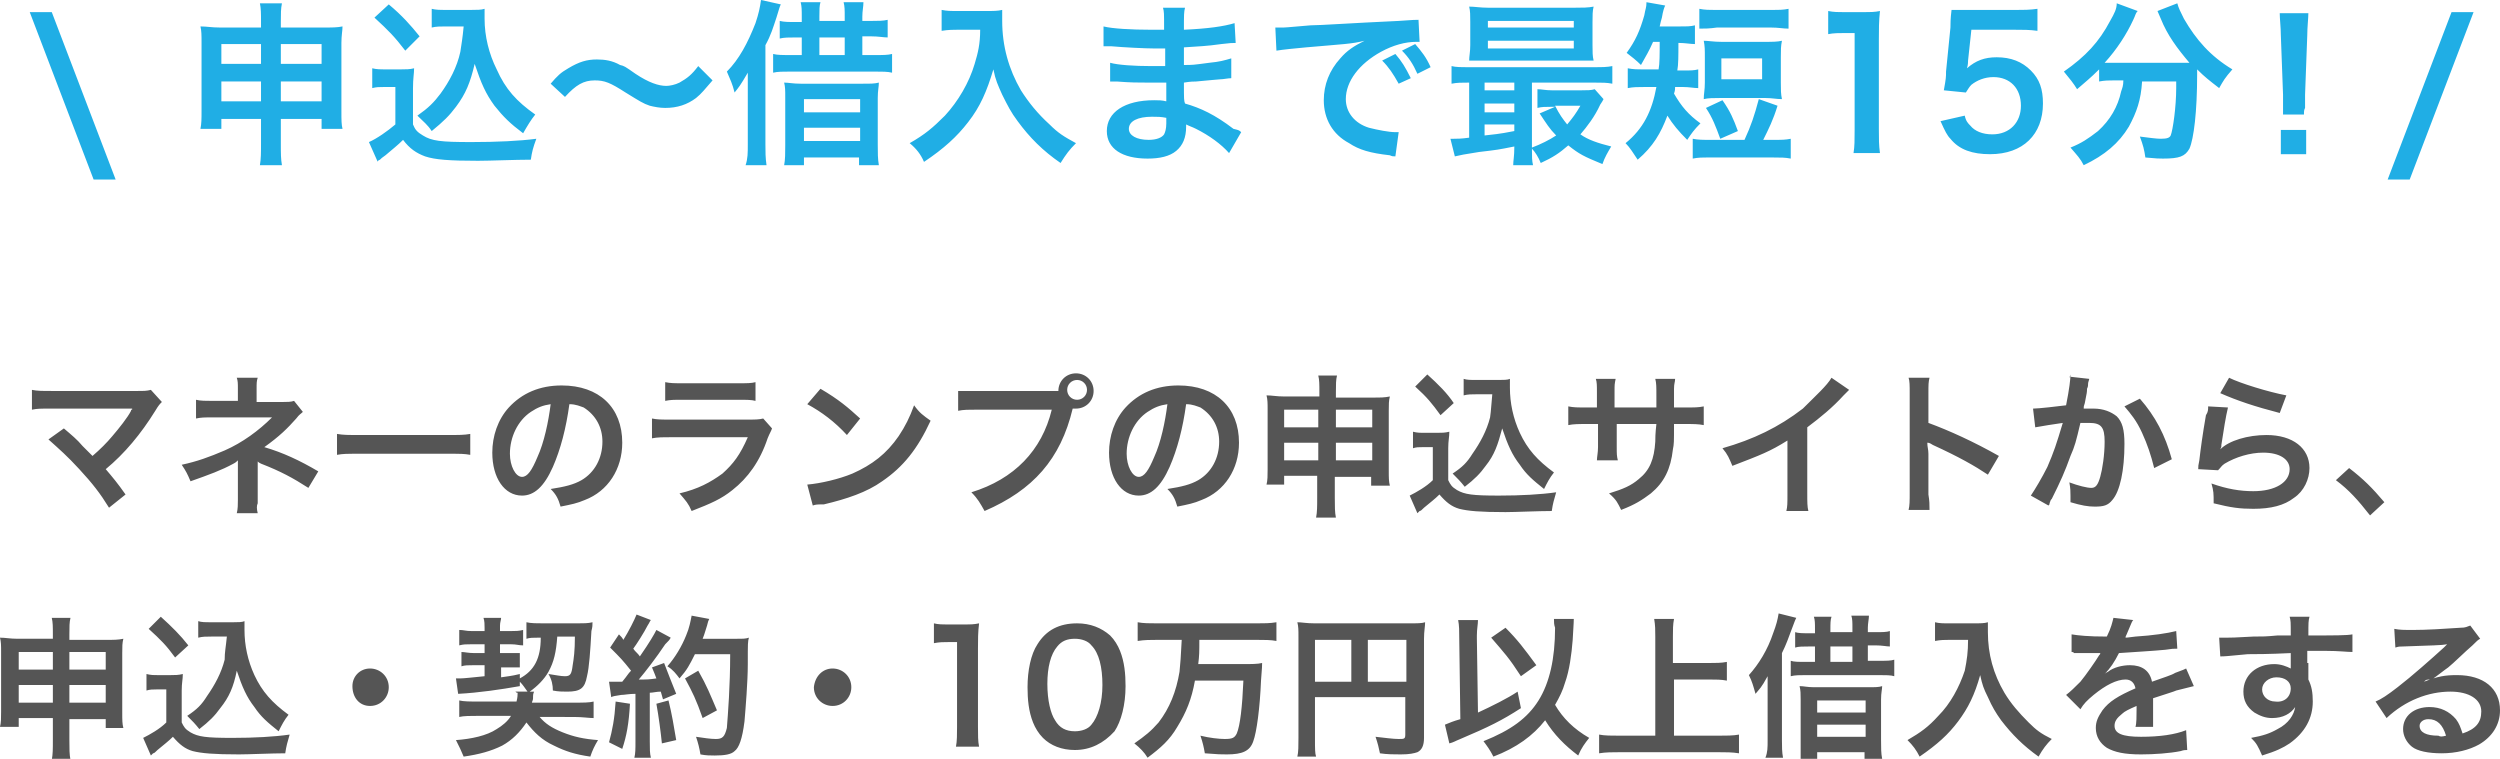 <?xml version="1.0" encoding="utf-8"?>
<!-- Generator: Adobe Illustrator 27.8.1, SVG Export Plug-In . SVG Version: 6.00 Build 0)  -->
<svg version="1.1" id="レイヤー_1" xmlns="http://www.w3.org/2000/svg" xmlns:xlink="http://www.w3.org/1999/xlink" x="0px"
	 y="0px" viewBox="0 0 227 68.9" style="enable-background:new 0 0 227 68.9;" xml:space="preserve">
<style type="text/css">
	.st0{fill:#20AEE5;}
	.st1{fill:#555555;}
</style>
<path class="st0" d="M4.7,1.1l5.8,15.2h-2L2.7,1.1H4.7z M23.7,10.8h-3.6v0.9h-1.9c0.1-0.5,0.1-0.9,0.1-1.6V3.9c0-0.7,0-1.1-0.1-1.5
	c0.6,0,1,0.1,1.8,0.1h3.7V2c0-0.8,0-1.2-0.1-1.7h2c-0.1,0.5-0.1,0.9-0.1,1.7v0.5h3.8c0.9,0,1.3,0,1.8-0.1C31.1,2.8,31,3.2,31,3.9
	v6.2c0,0.8,0,1.2,0.1,1.6h-1.9v-0.9h-3.7V13c0,1,0,1.4,0.1,2h-2c0.1-0.6,0.1-1.1,0.1-2V10.8z M23.7,4h-3.6v1.8h3.6V4z M25.5,4v1.8
	h3.7V4H25.5z M23.7,7.4h-3.6v1.8h3.6V7.4z M25.5,7.4v1.8h3.7V7.4H25.5z M42.1,2.4h-1.6c-0.5,0-0.9,0-1.3,0.1V0.8
	c0.4,0.1,0.7,0.1,1.3,0.1h2.3c0.5,0,0.9,0,1.2-0.1c0,0.4,0,0.6,0,0.9c0,1.6,0.4,3.2,1.1,4.6c0.8,1.8,1.8,2.9,3.5,4.1
	c-0.4,0.5-0.7,1-1.1,1.7c-1.2-0.9-1.8-1.5-2.6-2.5c-0.8-1.1-1.2-2-1.8-3.8c-0.4,1.7-0.8,2.7-1.7,3.9c-0.6,0.8-1.1,1.3-2.2,2.2
	c-0.4-0.6-0.7-0.8-1.3-1.4c1-0.7,1.5-1.2,2.1-2c0.8-1.1,1.5-2.4,1.8-3.8C41.9,4,42,3.5,42.1,2.4z M34,1.6l1.3-1.2
	c1.2,1,2,1.9,2.8,2.9l-1.3,1.3C35.8,3.3,35.3,2.8,34,1.6z M33.8,8V6.2c0.4,0.1,0.7,0.1,1.3,0.1h1.3c0.5,0,0.8,0,1.2-0.1
	c0,0.5-0.1,0.9-0.1,1.8v3.3c0.2,0.5,0.4,0.7,0.9,1c0.8,0.5,1.6,0.6,4.4,0.6c2.3,0,4.4-0.1,5.9-0.3c-0.3,0.8-0.4,1.2-0.5,1.9
	c-1.4,0-3.7,0.1-4.8,0.1c-2.6,0-3.9-0.1-4.8-0.4c-0.8-0.3-1.4-0.7-2-1.5c-0.5,0.5-0.9,0.8-1.6,1.4c-0.3,0.2-0.4,0.3-0.5,0.4
	c-0.2,0.1-0.2,0.1-0.2,0.2l-0.8-1.8c0.7-0.3,1.7-1,2.4-1.6V7.9h-1C34.4,7.9,34.2,7.9,33.8,8z M51.3,8.8L50,7.6
	c0.6-0.7,0.9-1,1.6-1.4c1-0.6,1.7-0.8,2.6-0.8c0.7,0,1.4,0.1,2.1,0.5C56.7,6,56.7,6,57.7,6.7c1.2,0.8,2.1,1.1,2.8,1.1
	c0.3,0,0.8-0.1,1.2-0.3c0.7-0.4,1.1-0.7,1.7-1.5l1.3,1.3c-0.7,0.8-1,1.2-1.5,1.6c-0.8,0.6-1.7,0.9-2.8,0.9c-0.5,0-1-0.1-1.4-0.2
	c-0.6-0.2-0.9-0.4-2.2-1.2c-1.4-0.9-1.9-1.1-2.8-1.1C53,7.3,52.3,7.7,51.3,8.8z M74.4,1.9h2.3V1.5c0-0.6,0-0.9-0.1-1.3h1.8
	c0,0.4-0.1,0.8-0.1,1.3v0.4h0.8c0.6,0,1.1,0,1.5-0.1v1.6c-0.4,0-0.8-0.1-1.5-0.1h-0.8V5h1.1c0.8,0,1.2,0,1.6-0.1v1.7
	c-0.4-0.1-0.9-0.1-1.6-0.1h-7.6c-0.7,0-1.2,0-1.6,0.1V4.9C70.6,5,71,5,71.9,5h0.9V3.4h-0.5c-0.7,0-1.1,0-1.5,0.1V1.9
	c0.4,0.1,0.8,0.1,1.5,0.1h0.5V1.5c0-0.6,0-0.9-0.1-1.3h1.8c-0.1,0.3-0.1,0.7-0.1,1.3V1.9z M74.4,5h2.3V3.4h-2.3V5z M67.9,13.1V8.4
	c0-0.4,0-0.4,0-1.8c-0.7,1.2-0.8,1.3-1.2,1.8c-0.2-0.8-0.4-1.2-0.7-1.9c1.1-1.1,1.9-2.6,2.6-4.4C68.9,1.2,69,0.7,69.1,0l1.8,0.4
	c-0.1,0.2-0.1,0.2-0.4,1.2c-0.3,0.9-0.5,1.6-1,2.5v9c0,0.7,0,1.2,0.1,1.9h-1.9C67.9,14.4,67.9,13.9,67.9,13.1z M71.3,13.2V8.8
	c0-0.6,0-0.9-0.1-1.3c0.4,0,0.8,0.1,1.5,0.1h5.6c0.8,0,1.1,0,1.5-0.1c0,0.4-0.1,0.7-0.1,1.4v4.2c0,0.8,0,1.3,0.1,1.9h-1.8v-0.7H73
	V15h-1.8C71.3,14.5,71.3,13.9,71.3,13.2z M73,9v1.2h5.1V9H73z M73,11.6v1.2h5.1v-1.2H73z M89,2.7h-2c-0.4,0-0.9,0-1.5,0.1V0.9
	c0.5,0.1,0.8,0.1,1.5,0.1h2.5c0.7,0,1.1,0,1.5-0.1c0,0.5,0,0.6,0,1c0,2.3,0.6,4.4,1.7,6.3c0.7,1.1,1.5,2.1,2.6,3.1
	c0.8,0.8,1.3,1.1,2.4,1.7c-0.6,0.6-0.9,1-1.4,1.8c-1.6-1.1-2.8-2.3-3.9-3.8c-0.6-0.8-0.9-1.4-1.4-2.4c-0.4-0.9-0.6-1.3-0.8-2.3
	c-0.6,2-1.2,3.4-2.3,4.8c-1,1.3-2.2,2.4-4,3.6c-0.3-0.7-0.7-1.2-1.3-1.7c1.4-0.8,2.1-1.4,3.2-2.5c1.2-1.3,2.2-3,2.7-4.7
	C88.8,4.8,89,4,89,2.7z M112.7,12l-1.1,1.9c-0.7-0.8-1.8-1.6-3-2.2c-0.4-0.2-0.5-0.2-0.9-0.4c0,0.1,0,0.1,0,0.2c0,1-0.3,1.7-0.9,2.2
	s-1.5,0.7-2.6,0.7c-2.3,0-3.7-0.9-3.7-2.5c0-1.7,1.6-2.8,4.3-2.8c0.4,0,0.7,0,1.1,0.1c0-0.2,0-0.2,0-0.4c0-0.1,0-0.2,0-0.4
	c0-0.2,0-0.2,0-0.9c-0.8,0-1.3,0-1.6,0c-1,0-1.6,0-2.9-0.1c-0.2,0-0.4,0-0.6,0l0-1.7c0.7,0.2,2.2,0.3,3.7,0.3c0.3,0,0.9,0,1.3,0
	c0-0.1,0-0.7,0-1.6c-0.5,0-0.8,0-1,0c-0.8,0-2.8-0.1-3.9-0.2c-0.2,0-0.3,0-0.4,0c-0.1,0-0.1,0-0.3,0l0-1.8c0.8,0.2,2.5,0.3,4.3,0.3
	c0.3,0,0.8,0,1.2,0c0-1.6,0-1.6-0.1-2h2c-0.1,0.4-0.1,0.6-0.1,2c2.2-0.1,3.6-0.3,4.6-0.6l0.1,1.8c-0.4,0-0.4,0-1.3,0.1
	c-1.4,0.2-2,0.2-3.4,0.3c0,0.4,0,0.6,0,1.6c0.8,0,0.8,0,2.3-0.2c1-0.1,1.3-0.2,2-0.4l0,1.8c-0.3,0-0.7,0.1-1,0.1
	c-0.2,0-1,0.1-2.2,0.2c-0.2,0-0.5,0-1.1,0.1c0,1.6,0,1.6,0.1,1.9c1.4,0.4,2.7,1,4.4,2.3C112.4,11.8,112.5,11.8,112.7,12z
	 M105.9,10.7c-0.5-0.1-0.8-0.1-1.3-0.1c-1.3,0-2.1,0.4-2.1,1.1c0,0.6,0.7,1,1.8,1c0.7,0,1.2-0.2,1.4-0.5c0.1-0.2,0.2-0.5,0.2-1
	C105.9,11.1,105.9,10.7,105.9,10.7z M115.9,4.6l-0.1-2.1c0.4,0,0.5,0,0.6,0c0.3,0,0.3,0,2.6-0.2c0.9,0,3.6-0.2,8-0.4
	c1.3-0.1,1.6-0.1,1.8-0.1l0.1,2c-0.2,0-0.2,0-0.3,0c-1,0-2.1,0.3-3.2,0.9c-2,1.1-3.2,2.7-3.2,4.3c0,1.2,0.8,2.2,2.1,2.6
	c0.8,0.2,1.8,0.4,2.4,0.4c0,0,0.2,0,0.3,0l-0.3,2.2c-0.2,0-0.3,0-0.5-0.1c-1.8-0.2-2.8-0.5-3.7-1.1c-1.5-0.8-2.3-2.2-2.3-3.9
	c0-1.4,0.5-2.7,1.5-3.8c0.6-0.7,1.2-1.1,2.2-1.6C122.7,4,122,4,118.6,4.3C117.5,4.4,116.5,4.5,115.9,4.6z M125.5,5.5l1.2-0.6
	c0.6,0.7,0.9,1.2,1.4,2.2L127,7.6C126.5,6.7,126.1,6.1,125.5,5.5z M129.9,6.1l-1.2,0.6c-0.4-0.9-0.8-1.5-1.4-2.1l1.2-0.6
	C129.1,4.7,129.5,5.2,129.9,6.1z M137.5,13.4v-0.1c-1.5,0.3-1.5,0.3-3.2,0.5c-1.3,0.2-1.8,0.3-2.2,0.4l-0.4-1.6c0.1,0,0.2,0,0.3,0
	c0.3,0,0.7,0,1.4-0.1v-5c-0.7,0-1.1,0-1.6,0.1V6c0.4,0.1,0.8,0.1,1.6,0.1h11.3c0.8,0,1.2,0,1.7-0.1v1.6c-0.5-0.1-0.9-0.1-1.7-0.1
	h-5.6v5.9c0.8-0.3,1.6-0.7,2.2-1.1c-0.6-0.6-0.9-1.1-1.5-2l1.4-0.6h-0.4c-0.5,0-0.8,0-1.2,0.1V8.1c0.4,0,0.7,0.1,1.3,0.1h2.7
	c0.5,0,0.9,0,1.2-0.1l0.8,0.9c-0.1,0.2-0.1,0.2-0.3,0.5c-0.5,1.1-1.2,2-1.8,2.7c0.7,0.5,1.6,0.8,2.8,1.1c-0.3,0.5-0.6,1-0.8,1.6
	c-1.7-0.7-2.1-0.9-3.1-1.7c-0.8,0.7-1.4,1.1-2.5,1.6c-0.2-0.5-0.5-1-0.8-1.3c0,0.7,0,1.1,0.1,1.5h-1.8
	C137.4,14.6,137.5,14.2,137.5,13.4z M137.5,11.9v-0.6h-2.7v1C135.6,12.2,136,12.2,137.5,11.9z M137.5,10.1V9.4h-2.7v0.8H137.5z
	 M137.5,8.2V7.5h-2.7v0.7H137.5z M143.5,9.6h-2.3c0.4,0.8,0.7,1.2,1.1,1.7C142.8,10.7,143.1,10.3,143.5,9.6z M144.6,2v2.1
	c0,0.6,0,1,0.1,1.4c-0.4,0-0.9,0-1.5,0H135c-0.7,0-1.2,0-1.6,0c0-0.4,0.1-0.8,0.1-1.4V2c0-0.6,0-1-0.1-1.4c0.5,0,1,0.1,1.7,0.1h7.9
	c0.7,0,1.2,0,1.7-0.1C144.6,1,144.6,1.4,144.6,2z M135.1,1.9v0.6h7.8V1.9H135.1z M135.1,3.7v0.7h7.8V3.7H135.1z M150.7,3.8h-0.6
	c-0.4,0.9-0.6,1.2-1.1,2.1c-0.4-0.4-0.9-0.8-1.3-1.1c0.8-1.1,1.2-2,1.6-3.4c0.1-0.6,0.2-0.7,0.2-1.2l1.7,0.3
	c-0.1,0.2-0.2,0.5-0.3,1.1c-0.1,0.3-0.1,0.4-0.2,0.8h1.8c0.7,0,1,0,1.4-0.1v1.7c-0.4,0-0.9-0.1-1.4-0.1h-0.1c0,1.1,0,2-0.1,2.5h0.6
	c0.6,0,0.9,0,1.3-0.1V8c-0.4,0-0.8-0.1-1.4-0.1h-0.7c0,0.2,0,0.3-0.1,0.6c0.7,1.2,1.3,1.9,2.4,2.7c-0.6,0.6-0.8,0.9-1.2,1.5
	c-0.8-0.8-1.3-1.4-1.8-2.2c-0.6,1.6-1.3,2.8-2.7,4c-0.4-0.6-0.7-1.1-1.1-1.5c1.6-1.3,2.4-2.9,2.8-5.1h-1c-0.7,0-1.1,0-1.6,0.1V6.2
	c0.5,0.1,0.8,0.1,1.6,0.1h1.2C150.7,5.8,150.7,4.9,150.7,3.8z M155.3,12.7h3.1c0.6-1.3,0.9-2.2,1.3-3.7l1.7,0.6
	c-0.4,1.3-0.8,2.1-1.3,3.1h0.9c0.8,0,1.1,0,1.6-0.1v1.8c-0.5-0.1-0.9-0.1-1.6-0.1h-5.7c-0.8,0-1.1,0-1.6,0.1v-1.8
	C154.2,12.7,154.6,12.7,155.3,12.7z M154.3,2.6V0.8c0.5,0.1,0.8,0.1,1.6,0.1h4.9c0.8,0,1.1,0,1.6-0.1v1.8c-0.5,0-0.9-0.1-1.6-0.1
	h-4.9C155.2,2.6,154.8,2.6,154.3,2.6z M161.7,5.2v2.3c0,0.7,0,1,0.1,1.5c-0.5,0-0.9-0.1-1.5-0.1h-4.1c-0.6,0-1.1,0-1.5,0.1
	c0-0.5,0.1-0.8,0.1-1.5V5.2c0-0.7,0-1-0.1-1.5c0.4,0,0.9,0.1,1.6,0.1h3.9c0.7,0,1.2,0,1.6-0.1C161.7,4.2,161.7,4.5,161.7,5.2z
	 M156.3,5.3v1.9h3.7V5.3H156.3z M157.8,11.9l-1.6,0.7c-0.4-1.1-0.7-1.9-1.3-2.8l1.5-0.7C157.1,10.1,157.4,10.8,157.8,11.9z
	 M170.7,13.9h-2.4c0.1-0.6,0.1-1.2,0.1-2.1V3h-0.8c-0.6,0-1.1,0-1.6,0.1V1c0.5,0.1,0.8,0.1,1.6,0.1h1.5c0.8,0,1.1,0,1.6-0.1
	c-0.1,0.9-0.1,1.7-0.1,2.6v8.1C170.6,12.6,170.6,13.2,170.7,13.9z M176.2,11l2.2-0.5c0.1,0.5,0.3,0.7,0.5,0.9c0.4,0.5,1.1,0.8,2,0.8
	c1.6,0,2.6-1.1,2.6-2.6c0-1.6-1-2.6-2.5-2.6c-0.8,0-1.5,0.3-2,0.7c-0.2,0.2-0.3,0.4-0.5,0.7l-2-0.2c0.2-1.1,0.2-1.2,0.2-1.7l0.4-4
	c0-0.3,0-0.8,0.1-1.6c0.5,0,0.8,0,1.7,0h3.9c1.1,0,1.5,0,2.2-0.1v2c-0.7-0.1-1.3-0.1-2.2-0.1h-3.8l-0.3,2.8c0,0.1,0,0.4-0.1,0.7
	c0.8-0.7,1.6-1,2.7-1c1.3,0,2.3,0.4,3.1,1.2c0.8,0.8,1.1,1.7,1.1,3c0,2.8-1.8,4.6-4.8,4.6c-1.6,0-2.8-0.4-3.6-1.4
	C176.8,12.3,176.6,11.9,176.2,11z M192.8,7.3h-0.8c-0.5,0-0.9,0-1.4,0.1V6.3c-0.8,0.8-1.2,1.1-2,1.8c-0.3-0.5-0.7-1-1.2-1.6
	c2-1.4,3.2-2.7,4.2-4.6c0.4-0.7,0.6-1.1,0.6-1.6l1.9,0.7c-0.2,0.2-0.2,0.4-0.4,0.8c-0.6,1.3-1.5,2.7-2.6,3.9c0.4,0,0.5,0,0.8,0h5.9
	c0.4,0,0.6,0,1,0c-1.1-1.3-2-2.5-2.6-4c-0.1-0.2-0.2-0.5-0.3-0.7l1.8-0.7c0.1,0.4,0.3,0.8,0.6,1.4c1.1,1.9,2.4,3.4,4.4,4.6
	c-0.7,0.8-0.8,1-1.2,1.7c-0.9-0.7-1.3-1-2-1.7c0,0.2,0,0.3,0,0.5c0,3.3-0.3,5.8-0.7,6.7c-0.4,0.7-0.9,0.9-2.4,0.9
	c-0.3,0-0.6,0-1.6-0.1c-0.1-0.7-0.2-1.1-0.5-1.9c0.8,0.1,1.5,0.2,1.9,0.2c0.6,0,0.8-0.1,0.9-0.3c0.2-0.5,0.5-2.6,0.5-4.3V7.9
	c0-0.1,0-0.1,0-0.2s0-0.2,0-0.3h-3.1c-0.1,1.7-0.5,2.8-1.2,4.1c-0.9,1.5-2.2,2.6-4.1,3.5c-0.3-0.6-0.6-0.9-1.2-1.6
	c1-0.4,1.6-0.8,2.5-1.5c1.1-1,1.8-2.2,2.1-3.6C192.7,8,192.8,7.8,192.8,7.3z M209.2,10.4h-1.9c0-0.3,0-0.5,0-0.7c0-0.2,0-0.2,0-1.1
	l-0.2-5.4c0-0.7-0.1-1.5-0.1-2h2.6c0,0.4-0.1,1.3-0.1,2l-0.2,5.4c0,0.9,0,0.9,0,1.2C209.2,10,209.2,10.1,209.2,10.4z M209.4,14h-2.3
	v-2.2h2.3V14z M222.6,1.1h2l-5.8,15.2h-2L222.6,1.1z"/>
<path class="st1" d="M4.4,39.9l1.4-1c0.7,0.6,1.2,1,1.7,1.6c0.8,0.8,0.8,0.8,0.9,0.9c0.7-0.6,1.3-1.2,1.8-1.8
	c0.6-0.7,1.4-1.7,1.7-2.3c0-0.1,0-0.1,0.1-0.1c0,0,0,0,0-0.1c-0.1,0-0.4,0-0.6,0H6.3c-0.5,0-0.9,0-1.6,0c-1.1,0-1.3,0-1.8,0.1v-1.8
	c0.5,0.1,0.9,0.1,1.8,0.1l7.8,0c0.6,0,0.8,0,1.2-0.1l1,1.1c-0.2,0.2-0.3,0.3-0.6,0.8c-1.3,2.1-2.8,3.9-4.5,5.3
	c0.6,0.7,1.1,1.3,1.8,2.3l-1.5,1.2c-0.8-1.3-1.5-2.2-2.7-3.5C6.1,41.4,5.4,40.8,4.4,39.9z M23.4,46.6h-1.9c0.1-0.4,0.1-0.8,0.1-1.2
	v-2.9c0-0.1,0-0.3,0-0.7c-0.1,0.1-0.2,0.2-0.4,0.3c-1.1,0.6-2.2,1-3.9,1.6c-0.3-0.7-0.4-0.9-0.8-1.5c1.4-0.3,2.5-0.7,3.9-1.3
	c1.6-0.7,3.1-1.8,4.3-3c-0.1,0-0.1,0-0.3,0c-0.1,0-0.1,0-5.1,0c-0.8,0-1,0-1.5,0.1v-1.7c0.4,0.1,0.9,0.1,1.5,0.1h2.3v-1.1
	c0-0.5,0-0.7-0.1-1h1.9c-0.1,0.3-0.1,0.5-0.1,1v1.2h2.4c0.4,0,0.7,0,1-0.1l0.8,1c-0.2,0.2-0.3,0.2-0.6,0.6c-0.8,0.9-1.5,1.6-2.9,2.6
	c1.7,0.5,3.2,1.2,4.9,2.2l-0.9,1.5c-1.4-0.9-2.5-1.5-4.3-2.2c-0.2-0.1-0.2-0.1-0.3-0.2c0,0.2,0,0.6,0,0.7v3.1
	C23.3,45.9,23.3,46.2,23.4,46.6z M30.6,41.3v-1.9c0.6,0.1,0.9,0.1,2.3,0.1h7.5c1.4,0,1.7,0,2.3-0.1v1.9c-0.6-0.1-0.7-0.1-2.3-0.1
	h-7.4C31.3,41.2,31.2,41.2,30.6,41.3z M51.7,36.7c-0.3,2.2-0.8,4.1-1.5,5.7c-0.8,1.8-1.7,2.6-2.8,2.6c-1.6,0-2.7-1.6-2.7-3.9
	c0-1.5,0.5-3,1.5-4.1c1.2-1.3,2.8-2,4.8-2c3.4,0,5.5,2,5.5,5.2c0,2.4-1.3,4.4-3.4,5.2c-0.7,0.3-1.2,0.4-2.2,0.6
	c-0.2-0.7-0.4-1.1-0.9-1.6c1.3-0.2,2.1-0.4,2.8-0.8c1.2-0.7,1.9-2,1.9-3.5c0-1.3-0.6-2.4-1.7-3.1C52.7,36.9,52.3,36.7,51.7,36.7z
	 M50,36.7c-0.7,0.1-1.2,0.3-1.8,0.7c-1.2,0.8-1.9,2.3-1.9,3.8c0,1.1,0.5,2.1,1.1,2.1c0.5,0,0.9-0.6,1.4-1.8
	C49.4,40.2,49.8,38.3,50,36.7z M60.4,36.4v-1.7c0.5,0.1,0.8,0.1,1.6,0.1H67c0.9,0,1.2,0,1.6-0.1v1.7c-0.4-0.1-0.7-0.1-1.6-0.1H62
	C61.1,36.3,60.9,36.3,60.4,36.4z M69.3,38l0.8,0.9c-0.1,0.3-0.2,0.4-0.4,0.9c-0.7,2.1-1.8,3.6-3.2,4.7c-1,0.8-1.9,1.2-3.7,1.9
	c-0.3-0.7-0.5-0.9-1.1-1.6c1.7-0.4,2.8-1,3.9-1.8c1-0.9,1.6-1.7,2.3-3.3H61c-0.9,0-1.3,0-1.8,0.1V38c0.5,0.1,0.8,0.1,1.8,0.1h6.7
	C68.6,38.1,68.9,38.1,69.3,38z M73.3,36.7l1.2-1.4c1.7,1,2.5,1.7,3.6,2.7l-1.2,1.5C75.8,38.3,74.6,37.4,73.3,36.7z M73.8,45.9
	L73.3,44c1.2-0.1,2.9-0.5,4.1-1c1.8-0.8,3.1-1.8,4.2-3.4c0.6-0.9,1-1.7,1.4-2.8c0.5,0.7,0.8,0.9,1.5,1.4c-1.2,2.6-2.5,4.2-4.4,5.5
	c-1.4,1-3.2,1.6-5.3,2.1C74.2,45.8,74.1,45.8,73.8,45.9z M88.9,35.5h6.4c0.4,0,0.6,0,0.8,0c0-0.9,0.7-1.6,1.6-1.6
	c0.9,0,1.6,0.7,1.6,1.6c0,0.9-0.7,1.6-1.6,1.6c-0.1,0-0.2,0-0.3,0c-1.1,4.6-3.6,7.4-8,9.3c-0.4-0.7-0.6-1.1-1.2-1.7
	c3.9-1.2,6.4-3.8,7.3-7.5h-6.7c-1,0-1.3,0-1.8,0.1v-1.8C87.6,35.5,88,35.5,88.9,35.5z M97.8,34.5c-0.5,0-0.9,0.4-0.9,0.9
	c0,0.5,0.4,0.9,0.9,0.9c0.5,0,0.9-0.4,0.9-0.9C98.7,34.9,98.3,34.5,97.8,34.5z M107.7,36.7c-0.3,2.2-0.8,4.1-1.5,5.7
	c-0.8,1.8-1.7,2.6-2.8,2.6c-1.6,0-2.7-1.6-2.7-3.9c0-1.5,0.5-3,1.5-4.1c1.2-1.3,2.8-2,4.8-2c3.4,0,5.5,2,5.5,5.2
	c0,2.4-1.3,4.4-3.4,5.2c-0.7,0.3-1.2,0.4-2.2,0.6c-0.2-0.7-0.4-1.1-0.9-1.6c1.3-0.2,2.1-0.4,2.8-0.8c1.2-0.7,1.9-2,1.9-3.5
	c0-1.3-0.6-2.4-1.7-3.1C108.7,36.9,108.3,36.7,107.7,36.7z M106,36.7c-0.7,0.1-1.2,0.3-1.8,0.7c-1.2,0.8-1.9,2.3-1.9,3.8
	c0,1.1,0.5,2.1,1.1,2.1c0.5,0,0.9-0.6,1.4-1.8C105.4,40.2,105.8,38.3,106,36.7z M119.7,43.2h-3.1V44H115c0.1-0.4,0.1-0.8,0.1-1.4
	v-5.4c0-0.6,0-0.9-0.1-1.3c0.5,0,0.9,0.1,1.6,0.1h3.2v-0.4c0-0.7,0-1.1-0.1-1.5h1.7c-0.1,0.4-0.1,0.8-0.1,1.5v0.5h3.3
	c0.8,0,1.1,0,1.6-0.1c-0.1,0.4-0.1,0.7-0.1,1.3v5.4c0,0.7,0,1,0.1,1.4h-1.7v-0.8h-3.3v1.9c0,0.8,0,1.3,0.1,1.8h-1.8
	c0.1-0.5,0.1-1,0.1-1.8V43.2z M119.7,37.2h-3.1v1.6h3.1V37.2z M121.3,37.2v1.6h3.3v-1.6H121.3z M119.7,40.2h-3.1v1.6h3.1V40.2z
	 M121.3,40.2v1.6h3.3v-1.6H121.3z M135.5,35.8h-1.4c-0.5,0-0.8,0-1.2,0.1v-1.5c0.3,0.1,0.6,0.1,1.2,0.1h2c0.4,0,0.8,0,1-0.1
	c0,0.3,0,0.5,0,0.8c0,1.4,0.3,2.8,0.9,4.1c0.7,1.5,1.6,2.5,3.1,3.6c-0.4,0.5-0.6,0.9-0.9,1.5c-1-0.8-1.6-1.3-2.2-2.2
	c-0.7-0.9-1.1-1.8-1.6-3.3c-0.4,1.5-0.7,2.4-1.5,3.4c-0.5,0.7-1,1.2-1.9,1.9c-0.4-0.5-0.6-0.7-1.1-1.2c0.9-0.6,1.3-1,1.8-1.8
	c0.7-1,1.3-2.1,1.6-3.3C135.4,37.2,135.4,36.8,135.5,35.8z M128.5,35.1l1.1-1.1c1,0.9,1.8,1.7,2.4,2.6l-1.2,1.1
	C130,36.6,129.6,36.1,128.5,35.1z M128.3,40.7v-1.5c0.4,0.1,0.6,0.1,1.1,0.1h1.1c0.4,0,0.7,0,1.1-0.1c0,0.5-0.1,0.8-0.1,1.5v2.9
	c0.2,0.4,0.3,0.6,0.8,0.9c0.7,0.4,1.4,0.5,3.8,0.5c2,0,3.8-0.1,5.2-0.3c-0.2,0.7-0.3,1-0.4,1.7c-1.2,0-3.3,0.1-4.2,0.1
	c-2.3,0-3.4-0.1-4.2-0.3c-0.7-0.2-1.2-0.6-1.8-1.3c-0.4,0.4-0.8,0.7-1.4,1.2c-0.2,0.2-0.3,0.3-0.4,0.3c-0.1,0.1-0.1,0.1-0.2,0.2
	L128,45c0.6-0.3,1.5-0.8,2.1-1.4v-3h-0.9C128.8,40.6,128.6,40.6,128.3,40.7z M146.8,37h3.6l0-0.6V36c0-0.9,0-1.2-0.1-1.6h1.8
	c0,0.3-0.1,0.4-0.1,0.9c0,0.9,0,0.9,0,1.7h0.9c1,0,1.3,0,1.8-0.1v1.7c-0.5-0.1-0.9-0.1-1.8-0.1h-0.9c0,1.7,0,1.8-0.1,2.3
	c-0.2,1.8-0.8,3-2,4c-0.8,0.6-1.4,1-2.7,1.5c-0.3-0.6-0.4-0.9-1.1-1.5c1.3-0.4,2-0.7,2.7-1.3c1-0.8,1.4-1.8,1.5-3.4
	c0-0.3,0-0.7,0.1-1.6h-3.6v2.1c0,0.6,0,0.8,0.1,1.2H145c0-0.3,0.1-0.7,0.1-1.2v-2.1h-0.9c-0.9,0-1.3,0-1.8,0.1v-1.7
	c0.5,0.1,0.8,0.1,1.8,0.1h0.8v-1.4c0-0.6,0-0.9-0.1-1.2h1.8c-0.1,0.5-0.1,0.5-0.1,1.2V37z M166.3,34.3l1.6,1.1
	c-0.2,0.2-0.3,0.3-0.5,0.5c-1,1.1-2.1,2-3.3,2.9v6c0,0.8,0,1.2,0.1,1.6h-2c0.1-0.4,0.1-0.7,0.1-1.5v-4.9c-1.6,1-2.4,1.3-5,2.3
	c-0.3-0.7-0.4-1-0.9-1.6c2.8-0.8,5.1-1.9,7.3-3.6C164.9,35.9,165.9,35,166.3,34.3z M175.2,46.3h-1.9c0.1-0.4,0.1-0.8,0.1-1.6v-9
	c0-0.7,0-1.1-0.1-1.4h1.9c-0.1,0.4-0.1,0.6-0.1,1.5v2.6c1.9,0.7,4.1,1.7,6.4,3l-1,1.7c-1.2-0.8-2.6-1.6-5-2.7
	c-0.3-0.2-0.4-0.2-0.5-0.2c0,0.4,0.1,0.6,0.1,1v3.7C175.2,45.5,175.2,45.8,175.2,46.3z M187.9,34.2l1.8,0.2c0,0.1-0.1,0.3-0.1,0.4
	c0,0.2,0,0.3-0.1,0.5c0,0.3,0,0.3-0.2,1.3c-0.1,0.3-0.1,0.3-0.1,0.5c0.4,0,0.6,0,0.9,0c0.9,0,1.6,0.3,2.1,0.7
	c0.5,0.5,0.7,1.2,0.7,2.5c0,2.4-0.4,4.3-1.1,5.1c-0.4,0.5-0.8,0.6-1.6,0.6c-0.6,0-1.2-0.1-2.2-0.4c0-0.3,0-0.5,0-0.6
	c0-0.4,0-0.6-0.1-1.2c0.8,0.3,1.6,0.5,2,0.5c0.4,0,0.6-0.3,0.8-1c0.2-0.7,0.4-2,0.4-3.2c0-1.3-0.3-1.7-1.4-1.7c-0.3,0-0.5,0-0.8,0
	c-0.4,1.7-0.5,2.1-0.9,3c-0.5,1.4-0.9,2.3-1.7,3.9c-0.1,0.1-0.1,0.1-0.2,0.4c0,0.1,0,0.1-0.1,0.2l-1.6-0.9c0.4-0.6,1-1.6,1.5-2.6
	c0.6-1.4,0.8-2,1.4-4c-0.7,0.1-2,0.3-2.5,0.4l-0.2-1.7c0.5,0,2.2-0.2,3-0.3c0.3-1.5,0.4-2.4,0.4-2.8
	C187.9,34.4,187.9,34.3,187.9,34.2z M192.9,36.9l1.4-0.7c1.4,1.6,2.3,3.3,2.9,5.5l-1.6,0.8c-0.3-1.2-0.6-2.1-1.1-3.2
	C194,38.2,193.5,37.6,192.9,36.9z M201.6,35.7l0.8-1.4c1,0.5,3.6,1.3,5.2,1.6l-0.6,1.6C204.7,36.9,203.2,36.4,201.6,35.7z
	 M200.5,36.9l1.8,0.1c-0.2,0.8-0.4,2.1-0.6,3.4c0,0.2,0,0.2-0.1,0.4l0,0c0.8-0.8,2.5-1.3,4.2-1.3c2.4,0,3.9,1.2,3.9,3
	c0,1-0.5,2.1-1.4,2.7c-0.9,0.7-2.1,1-3.7,1c-1.2,0-2-0.1-3.6-0.5c0-0.9,0-1.1-0.2-1.8c1.4,0.5,2.6,0.7,3.8,0.7c2,0,3.3-0.8,3.3-2
	c0-0.9-0.9-1.5-2.4-1.5c-1.2,0-2.5,0.4-3.5,1c-0.3,0.2-0.3,0.3-0.6,0.6l-1.8-0.1c0-0.3,0-0.3,0.1-0.8c0.1-0.9,0.3-2.4,0.6-4.1
	C200.5,37.4,200.5,37.2,200.5,36.9z M212.1,43.6l1.2-1.1c1.3,1,2.1,1.8,3.2,3.1l-1.3,1.2C214.1,45.4,213.3,44.5,212.1,43.6z
	 M4.8,65.2H1.7V66H0c0.1-0.4,0.1-0.8,0.1-1.4v-5.4c0-0.6,0-0.9-0.1-1.3c0.5,0,0.9,0.1,1.6,0.1h3.2v-0.4c0-0.7,0-1.1-0.1-1.5h1.7
	c-0.1,0.4-0.1,0.8-0.1,1.5v0.5h3.3c0.8,0,1.1,0,1.6-0.1c-0.1,0.4-0.1,0.7-0.1,1.3v5.4c0,0.7,0,1,0.1,1.4H9.6v-0.8H6.3v1.9
	c0,0.8,0,1.3,0.1,1.8H4.7c0.1-0.5,0.1-1,0.1-1.8V65.2z M4.8,59.2H1.7v1.6h3.1V59.2z M6.3,59.2v1.6h3.3v-1.6H6.3z M4.8,62.2H1.7v1.6
	h3.1V62.2z M6.3,62.2v1.6h3.3v-1.6H6.3z M20.6,57.8h-1.4c-0.5,0-0.8,0-1.2,0.1v-1.5c0.3,0.1,0.6,0.1,1.2,0.1h2c0.4,0,0.8,0,1-0.1
	c0,0.3,0,0.5,0,0.8c0,1.4,0.3,2.8,0.9,4.1c0.7,1.5,1.6,2.5,3.1,3.6c-0.4,0.5-0.6,0.9-0.9,1.5c-1-0.8-1.6-1.3-2.2-2.2
	c-0.7-0.9-1.1-1.8-1.6-3.3c-0.3,1.5-0.7,2.4-1.5,3.4c-0.5,0.7-1,1.2-1.9,1.9c-0.4-0.5-0.6-0.7-1.1-1.2c0.9-0.6,1.3-1,1.8-1.8
	c0.7-1,1.3-2.1,1.6-3.3C20.4,59.2,20.5,58.8,20.6,57.8z M13.5,57.1l1.1-1.1c1,0.9,1.8,1.7,2.5,2.6l-1.2,1.1
	C15.1,58.6,14.6,58.1,13.5,57.1z M13.3,62.7v-1.5c0.4,0.1,0.6,0.1,1.1,0.1h1.1c0.4,0,0.7,0,1.1-0.1c0,0.5-0.1,0.8-0.1,1.5v2.9
	c0.2,0.4,0.3,0.6,0.8,0.9c0.7,0.4,1.4,0.5,3.8,0.5c2,0,3.8-0.1,5.2-0.3c-0.2,0.7-0.3,1-0.4,1.7c-1.2,0-3.3,0.1-4.2,0.1
	c-2.3,0-3.4-0.1-4.2-0.3c-0.7-0.2-1.2-0.6-1.8-1.3c-0.4,0.4-0.8,0.7-1.4,1.2c-0.2,0.2-0.3,0.3-0.4,0.3c-0.1,0.1-0.1,0.1-0.2,0.2
	L13,67c0.6-0.3,1.5-0.8,2.1-1.4v-3h-0.9C13.9,62.6,13.6,62.6,13.3,62.7z M33.6,60.7c0.9,0,1.7,0.7,1.7,1.7c0,0.9-0.7,1.7-1.7,1.7
	S32,63.3,32,62.3C32,61.4,32.7,60.7,33.6,60.7z M46.8,62.8l1.1,0c-0.3-0.4-0.4-0.6-0.7-0.9v0.4c-1.7,0.3-3.7,0.6-5.6,0.7l-0.2-1.4
	c0.2,0,0.3,0,0.4,0c0.3,0,1.2-0.1,2.2-0.2l0-1h-1c-0.5,0-0.8,0-1.1,0.1v-1.3c0.3,0,0.6,0.1,1.2,0.1H44l0-0.8h-1.2
	c-0.5,0-0.7,0-1.1,0.1v-1.4c0.4,0,0.6,0.1,1.1,0.1H44v-0.3c0-0.3,0-0.6-0.1-0.9l1.6,0c0,0.2-0.1,0.4-0.1,0.7c0,0,0,0.1,0,0.2v0.3h1
	c0.4,0,0.7,0,1.1-0.1v1.4c-0.4,0-0.6-0.1-1.1-0.1h-1l0,0.8h0.8c0.5,0,0.7,0,1,0v1.3c-0.3,0-0.5,0-1,0h-0.7l0,0.9
	c0.6-0.1,0.9-0.1,1.7-0.3v0.4c1.3-0.7,1.9-1.8,1.9-3.7h-0.2c-0.5,0-0.8,0-1.1,0.1v-1.5c0.4,0.1,1,0.1,1.6,0.1h3c0.6,0,1,0,1.4-0.1
	c0,0.3,0,0.4-0.1,0.8c-0.1,1.8-0.2,3.3-0.4,4.1c-0.2,1.1-0.6,1.4-1.8,1.4c-0.4,0-0.8,0-1.3-0.1c0-0.5-0.1-1-0.4-1.5
	c0.7,0.1,1.1,0.2,1.5,0.2c0.5,0,0.6-0.2,0.7-1c0.1-0.6,0.2-1.3,0.2-2.6h-1.6c-0.1,1.4-0.3,2.3-0.8,3.2c-0.4,0.7-1,1.3-1.7,1.8h0.4
	c-0.1,0.2-0.1,0.3-0.1,0.6c0,0.2-0.1,0.3-0.1,0.4h3.8c0.9,0,1.4,0,1.8-0.1v1.5c-0.4,0-1-0.1-1.8-0.1H49c0.5,0.6,1.1,1,2.1,1.4
	c1,0.4,1.9,0.6,3.2,0.7c-0.3,0.5-0.5,0.9-0.7,1.5c-1.4-0.2-2.3-0.5-3.3-1c-1.1-0.5-1.8-1.2-2.5-2.1c-0.6,0.9-1.3,1.6-2.2,2.1
	c-1,0.5-2.1,0.8-3.5,1c-0.2-0.5-0.4-0.9-0.7-1.5c1.4-0.1,2.8-0.4,3.7-1c0.5-0.3,1-0.7,1.3-1.2h-2.9c-0.8,0-1.4,0-1.8,0.1v-1.5
	c0.4,0.1,1,0.1,1.8,0.1h3.4c0.1-0.4,0.1-0.6,0.1-0.8C46.9,62.9,46.9,62.9,46.8,62.8z M55.5,63.3l-0.2-1.4c0.2,0,0.3,0,0.6,0
	c0.1,0,0.2,0,0.6,0c0.5-0.6,0.5-0.7,0.8-1c-0.8-1-0.9-1.1-1.9-2.1l0.8-1.2c0.2,0.2,0.3,0.3,0.4,0.5c0.5-0.8,1-1.8,1.2-2.3l1.3,0.5
	c-0.1,0.1-0.1,0.2-0.3,0.5c-0.3,0.6-1,1.7-1.3,2.1c0.2,0.3,0.4,0.4,0.6,0.7c0.9-1.3,1.3-2,1.5-2.4l1.3,0.7c-0.1,0.2-0.2,0.3-0.5,0.6
	c-0.8,1.2-1.8,2.5-2.4,3.2c0.8,0,0.9,0,1.6-0.1c-0.1-0.3-0.2-0.5-0.4-1l1.1-0.4C60.6,61,61,62,61.4,63l-1.2,0.5
	c-0.1-0.3-0.1-0.4-0.2-0.7c-0.4,0-0.7,0.1-1,0.1v4.4c0,0.7,0,1.1,0.1,1.5h-1.5c0.1-0.4,0.1-0.8,0.1-1.5v-4.3c-0.6,0-1,0.1-1.3,0.1
	C55.8,63.2,55.7,63.2,55.5,63.3z M66.3,59.4h-3.2c-0.5,1-0.7,1.4-1.4,2.2c-0.3-0.4-0.6-0.8-1.1-1.1c0.7-0.8,1.3-1.8,1.7-2.8
	c0.3-0.7,0.4-1.3,0.5-1.8l1.6,0.3c-0.1,0.2-0.1,0.2-0.2,0.6c-0.2,0.6-0.2,0.7-0.4,1.2h3.1c0.6,0,0.8,0,1.1-0.1
	c-0.1,0.4-0.1,0.4-0.1,2.4c0,1.6-0.2,4-0.3,5.2c-0.2,1.6-0.5,2.4-0.9,2.7c-0.3,0.3-0.9,0.4-1.8,0.4c-0.4,0-0.8,0-1.3-0.1
	c-0.1-0.6-0.2-1-0.4-1.6c0.7,0.1,1.3,0.2,1.8,0.2c0.6,0,0.8-0.2,1-1C66.1,64.8,66.3,62.3,66.3,59.4z M55.9,63.7l1.3,0.2
	c-0.1,1.8-0.3,2.9-0.7,4.1l-1.2-0.6C55.6,66.3,55.8,65.3,55.9,63.7z M59.6,63.9l1.1-0.3c0.3,1.2,0.5,2.4,0.7,3.6l-1.3,0.3
	C60,66.5,59.8,65,59.6,63.9z M65.1,64.5l-1.3,0.7c-0.6-1.7-0.9-2.3-1.6-3.6l1.2-0.7C64.2,62.3,64.5,63.1,65.1,64.5z M75.6,60.7
	c0.9,0,1.7,0.7,1.7,1.7c0,0.9-0.7,1.7-1.7,1.7c-0.9,0-1.7-0.7-1.7-1.7C74,61.4,74.7,60.7,75.6,60.7z M88.9,67.8h-2.1
	c0.1-0.5,0.1-1.1,0.1-1.8v-7.7h-0.7c-0.5,0-0.9,0-1.4,0.1v-1.8c0.4,0.1,0.7,0.1,1.4,0.1h1.3c0.7,0,0.9,0,1.4-0.1
	c-0.1,0.8-0.1,1.5-0.1,2.3V66C88.8,66.8,88.8,67.3,88.9,67.8z M97.6,68.1c-1.2,0-2.2-0.4-2.9-1.1c-0.4-0.4-0.7-0.9-0.9-1.4
	c-0.4-1-0.5-2.1-0.5-3.2c0-1.5,0.3-3,0.9-3.9c0.8-1.3,2-1.9,3.6-1.9c1.2,0,2.2,0.4,3,1.1c0.4,0.4,0.7,0.9,0.9,1.4
	c0.4,1,0.5,2.1,0.5,3.2c0,1.7-0.4,3.2-1,4.1C100.2,67.5,99,68.1,97.6,68.1z M97.6,66.4c0.6,0,1.2-0.2,1.5-0.6c0.6-0.7,1-2,1-3.6
	c0-1.6-0.3-2.9-1-3.6c-0.3-0.4-0.9-0.6-1.5-0.6c-0.7,0-1.2,0.2-1.6,0.7c-0.6,0.7-0.9,1.9-0.9,3.4c0,1.5,0.3,2.7,0.7,3.3
	C96.2,66.1,96.8,66.4,97.6,66.4z M107.3,58.1h-2.2c-0.6,0-1.2,0-1.8,0.1v-1.7c0.5,0.1,1.1,0.1,1.8,0.1h9c0.7,0,1.2,0,1.8-0.1v1.7
	c-0.5-0.1-1.1-0.1-1.8-0.1h-5.2c0,1.1,0,1.4-0.1,2.2h4c0.8,0,1.4,0,1.8-0.1c0,0.3,0,0.3-0.1,1.6c-0.1,2.5-0.4,4.7-0.7,5.5
	c-0.3,0.9-1,1.2-2.4,1.2c-0.5,0-0.8,0-2-0.1c-0.1-0.6-0.2-1-0.4-1.6c0.8,0.2,1.7,0.3,2.2,0.3c0.7,0,0.9-0.1,1.1-0.5
	c0.3-0.7,0.5-2.4,0.6-4.8h-4.4c-0.3,1.7-0.8,2.9-1.6,4.2c-0.7,1.2-1.5,1.9-2.7,2.8c-0.3-0.5-0.7-0.9-1.2-1.3c1-0.7,1.5-1.1,2.2-1.9
	c1-1.3,1.6-2.8,1.9-4.6C107.2,60,107.2,59.9,107.3,58.1z M119.4,63.3v3.8c0,0.9,0,1.3,0.1,1.6h-1.7c0.1-0.4,0.1-1,0.1-1.7v-9.2
	c0-0.6,0-0.9-0.1-1.3c0.4,0,0.8,0.1,1.6,0.1h8.5c0.8,0,1.2,0,1.5-0.1c0,0.4-0.1,0.8-0.1,1.5v9c0,0.7-0.2,1.1-0.6,1.3
	c-0.3,0.1-0.7,0.2-1.5,0.2c-0.5,0-1.3,0-1.9-0.1c-0.1-0.5-0.2-0.9-0.4-1.5c0.9,0.1,1.6,0.2,2.1,0.2c0.5,0,0.6,0,0.6-0.4v-3.4H119.4z
	 M122.7,61.9v-3.8h-3.3v3.8H122.7z M124.2,61.9h3.5v-3.8h-3.5V61.9z M141.1,56.2l1.8,0c0,0.2,0,0.2-0.1,1.9
	c-0.1,1.3-0.3,2.8-0.7,3.9c-0.2,0.7-0.5,1.3-0.9,2c0.7,1.2,1.7,2.2,3.1,3c-0.4,0.5-0.7,0.9-1,1.6c-1.2-0.9-2.2-1.9-3-3.2
	c-1.1,1.4-2.6,2.5-4.7,3.3c-0.3-0.6-0.6-1-0.9-1.4c2.5-1,4-2.1,5-3.7c1-1.6,1.5-3.8,1.5-6.6C141.1,56.7,141.1,56.5,141.1,56.2z
	 M132.6,65.3l-0.1-7.3c0-0.7,0-1.2-0.1-1.7h1.8c0,0.4-0.1,0.8-0.1,1.4v0.3l0.1,6.7c1.3-0.6,2.7-1.3,3.6-1.9l0.3,1.5
	c-1.7,1.1-2.9,1.7-5.5,2.8c-0.5,0.2-0.6,0.3-1,0.4l-0.4-1.7C131.7,65.6,131.9,65.5,132.6,65.3z M135.4,57.9l1.3-0.9
	c1.1,1.1,1.7,1.9,2.8,3.4l-1.4,1C137,59.7,136.6,59.3,135.4,57.9z M152,61.6v5.2h4c0.7,0,1.4,0,1.9-0.1v1.7
	c-0.6-0.1-1.2-0.1-1.9-0.1h-8.9c-0.7,0-1.3,0-1.9,0.1v-1.7c0.5,0.1,1.1,0.1,1.9,0.1h3.2v-9c0-0.6,0-1-0.1-1.6h1.8
	c-0.1,0.5-0.1,1-0.1,1.6v2.4h3.3c0.6,0,1.1,0,1.6-0.1v1.7c-0.5-0.1-1-0.1-1.6-0.1H152z M166.2,57.4h2V57c0-0.5,0-0.8-0.1-1.1h1.6
	c0,0.3-0.1,0.7-0.1,1.1v0.4h0.7c0.6,0,1,0,1.3-0.1v1.4c-0.3,0-0.7-0.1-1.3-0.1h-0.7v1.4h1c0.7,0,1.1,0,1.4-0.1v1.5
	c-0.3-0.1-0.8-0.1-1.4-0.1H164c-0.6,0-1,0-1.4,0.1V60c0.3,0.1,0.7,0.1,1.4,0.1h0.8v-1.4h-0.5c-0.6,0-1,0-1.3,0.1v-1.4
	c0.3,0.1,0.7,0.1,1.3,0.1h0.5v-0.4c0-0.5,0-0.8-0.1-1.1h1.6c-0.1,0.3-0.1,0.6-0.1,1.2V57.4z M166.2,60.1h2v-1.4h-2V60.1z
	 M160.5,67.2V63c0-0.3,0-0.4,0-1.6c-0.6,1.1-0.7,1.1-1.1,1.6c-0.2-0.7-0.3-1.1-0.6-1.7c0.9-1,1.7-2.3,2.2-3.8
	c0.3-0.8,0.4-1.2,0.5-1.8l1.6,0.4c-0.1,0.2-0.1,0.2-0.4,1c-0.3,0.8-0.5,1.4-0.9,2.2v7.9c0,0.6,0,1.1,0.1,1.6h-1.6
	C160.5,68.3,160.5,67.9,160.5,67.2z M163.5,67.3v-3.8c0-0.5,0-0.8-0.1-1.2c0.4,0,0.7,0.1,1.3,0.1h4.9c0.7,0,1,0,1.3-0.1
	c0,0.3-0.1,0.6-0.1,1.2v3.7c0,0.7,0,1.2,0.1,1.7h-1.6v-0.6H165v0.6h-1.5C163.5,68.4,163.5,67.9,163.5,67.3z M165,63.6v1.1h4.4v-1.1
	H165z M165,65.8v1.1h4.4v-1.1H165z M178.7,58.1H177c-0.4,0-0.8,0-1.3,0.1v-1.7c0.4,0.1,0.7,0.1,1.3,0.1h2.2c0.6,0,1,0,1.3-0.1
	c0,0.4,0,0.5,0,0.9c0,2,0.5,3.8,1.5,5.5c0.6,1,1.3,1.8,2.2,2.7c0.7,0.7,1.1,1,2.1,1.5c-0.5,0.5-0.8,0.9-1.2,1.6
	c-1.4-1-2.4-2-3.4-3.3c-0.5-0.7-0.8-1.2-1.2-2.1c-0.4-0.8-0.5-1.1-0.7-2c-0.5,1.8-1.1,3-2,4.2c-0.9,1.2-1.9,2.1-3.5,3.2
	c-0.3-0.6-0.6-1-1.1-1.5c1.2-0.7,1.9-1.2,2.8-2.2c1.1-1.1,1.9-2.6,2.4-4.1C178.6,59.9,178.7,59.2,178.7,58.1z M188.1,59.2l0-1.6
	c0.6,0.1,1.5,0.2,3.2,0.2c0.4-0.8,0.5-1.3,0.6-1.7l1.8,0.2c-0.1,0.1-0.1,0.1-0.6,1.3c-0.1,0.2-0.1,0.2-0.1,0.3c0.1,0,0.1,0,0.9-0.1
	c1.6-0.1,2.9-0.3,3.7-0.5l0.1,1.6c-0.4,0-0.4,0-1.1,0.1c-1,0.1-2.8,0.2-4.2,0.3c-0.4,0.8-0.8,1.4-1.3,1.9l0,0
	c0.1-0.1,0.1-0.1,0.3-0.2c0.5-0.4,1.3-0.6,2-0.6c1.1,0,1.8,0.5,2,1.5c1.1-0.4,1.8-0.6,2.1-0.8c0.8-0.3,0.8-0.3,1-0.4l0.7,1.6
	c-0.4,0.1-0.8,0.2-1.6,0.4c-0.2,0.1-0.9,0.3-2.1,0.7v0.2c0,0.4,0,0.4,0,0.6c0,0.1,0,0.4,0,0.6c0,0.2,0,0.4,0,0.5c0,0.3,0,0.5,0,0.7
	l-1.6,0c0.1-0.3,0.1-1,0.1-1.6c0-0.2,0-0.2,0-0.3c-0.7,0.3-1.1,0.5-1.3,0.7c-0.5,0.4-0.7,0.7-0.7,1.1c0,0.7,0.7,1,2.4,1
	c1.7,0,3.1-0.2,4.1-0.6l0.1,1.8c-0.2,0-0.3,0-0.6,0.1c-1,0.2-2.4,0.3-3.6,0.3c-1.5,0-2.4-0.2-3.1-0.6c-0.6-0.4-1-1-1-1.8
	c0-0.6,0.2-1,0.6-1.6c0.6-0.8,1.4-1.3,3-2c-0.1-0.5-0.4-0.8-0.9-0.8c-0.8,0-1.8,0.5-2.9,1.4c-0.6,0.5-0.9,0.8-1.2,1.3l-1.3-1.3
	c0.4-0.3,0.8-0.7,1.3-1.2c0.5-0.6,1.4-1.9,1.7-2.4c0.1-0.1,0.1-0.1,0.1-0.2c-0.1,0-0.2,0-0.2,0c-0.2,0-1.5,0-1.8,0
	c-0.3,0-0.3,0-0.4,0C188.3,59.2,188.2,59.2,188.1,59.2z M209.6,60.2l0,1.2c0,0.1,0,0.2,0,0.3c0.3,0.6,0.4,1.2,0.4,2
	c0,1.5-0.7,2.8-2.1,3.8c-0.6,0.4-1.2,0.7-2.5,1.1c-0.4-0.9-0.5-1.1-1-1.6c1.1-0.2,1.7-0.4,2.4-0.8c1-0.5,1.5-1.3,1.6-2
	c-0.4,0.6-1.1,1-2.1,1c-0.6,0-1.1-0.2-1.6-0.5c-0.7-0.5-1-1.1-1-1.9c0-1.5,1.2-2.5,2.8-2.5c0.6,0,1.1,0.2,1.5,0.4c0-0.1,0-0.1,0-0.2
	c0,0,0-0.8,0-1.2c-2,0.1-3.3,0.1-3.9,0.1c-2.1,0.2-2.1,0.2-2.5,0.2l-0.1-1.7c0.3,0,0.4,0,0.7,0c0.4,0,0.6,0,2.4-0.1
	c0.9,0,1.1,0,2.2-0.1c0.5,0,0.5,0,1.2,0c0-1.3,0-1.3-0.1-1.7l1.8,0c-0.1,0.4-0.1,0.5-0.1,1.7c2.4,0,3.5,0,4-0.1l0,1.6
	c-0.5,0-1.2-0.1-2.4-0.1c-0.3,0-0.6,0-1.7,0V60.2z M208,62.5c0-0.6-0.5-1-1.3-1c-0.7,0-1.3,0.5-1.3,1.1c0,0.6,0.5,1.1,1.2,1.1
	C207.4,63.8,208,63.3,208,62.5z M220.1,61.9L220.1,61.9c1.3-0.5,1.9-0.6,3-0.6c2.4,0,3.9,1.2,3.9,3.2c0,1.3-0.7,2.4-1.9,3.1
	c-0.9,0.5-2.1,0.8-3.4,0.8c-1.2,0-2.2-0.2-2.7-0.6c-0.5-0.4-0.8-1-0.8-1.6c0-1.2,1-2,2.4-2c1,0,1.8,0.4,2.4,1.1
	c0.3,0.4,0.4,0.7,0.6,1.3c1.2-0.4,1.7-1,1.7-2c0-1.1-1.1-1.8-2.8-1.8c-2,0-4.1,0.8-5.8,2.4l-1-1.5c0.5-0.2,1.1-0.6,2-1.3
	c1.3-1,3.1-2.6,4.2-3.6c0,0,0.2-0.2,0.3-0.3l0,0c-0.5,0.1-1.4,0.1-4,0.2c-0.3,0-0.4,0-0.7,0.1l-0.1-1.7c0.5,0.1,0.9,0.1,1.7,0.1
	c1.2,0,2.9-0.1,4.3-0.2c0.5,0,0.6-0.1,0.9-0.2l0.9,1.2c-0.2,0.1-0.3,0.2-0.7,0.6c-0.7,0.6-1.7,1.6-2.2,2c-0.3,0.2-1.3,1-1.5,1.1
	C220.3,61.7,220.3,61.7,220.1,61.9z M222.1,66.8c-0.3-1-0.8-1.5-1.6-1.5c-0.5,0-0.8,0.3-0.8,0.6c0,0.6,0.6,0.9,1.7,0.9
	C221.6,66.9,221.7,66.9,222.1,66.8z"/>
</svg>
